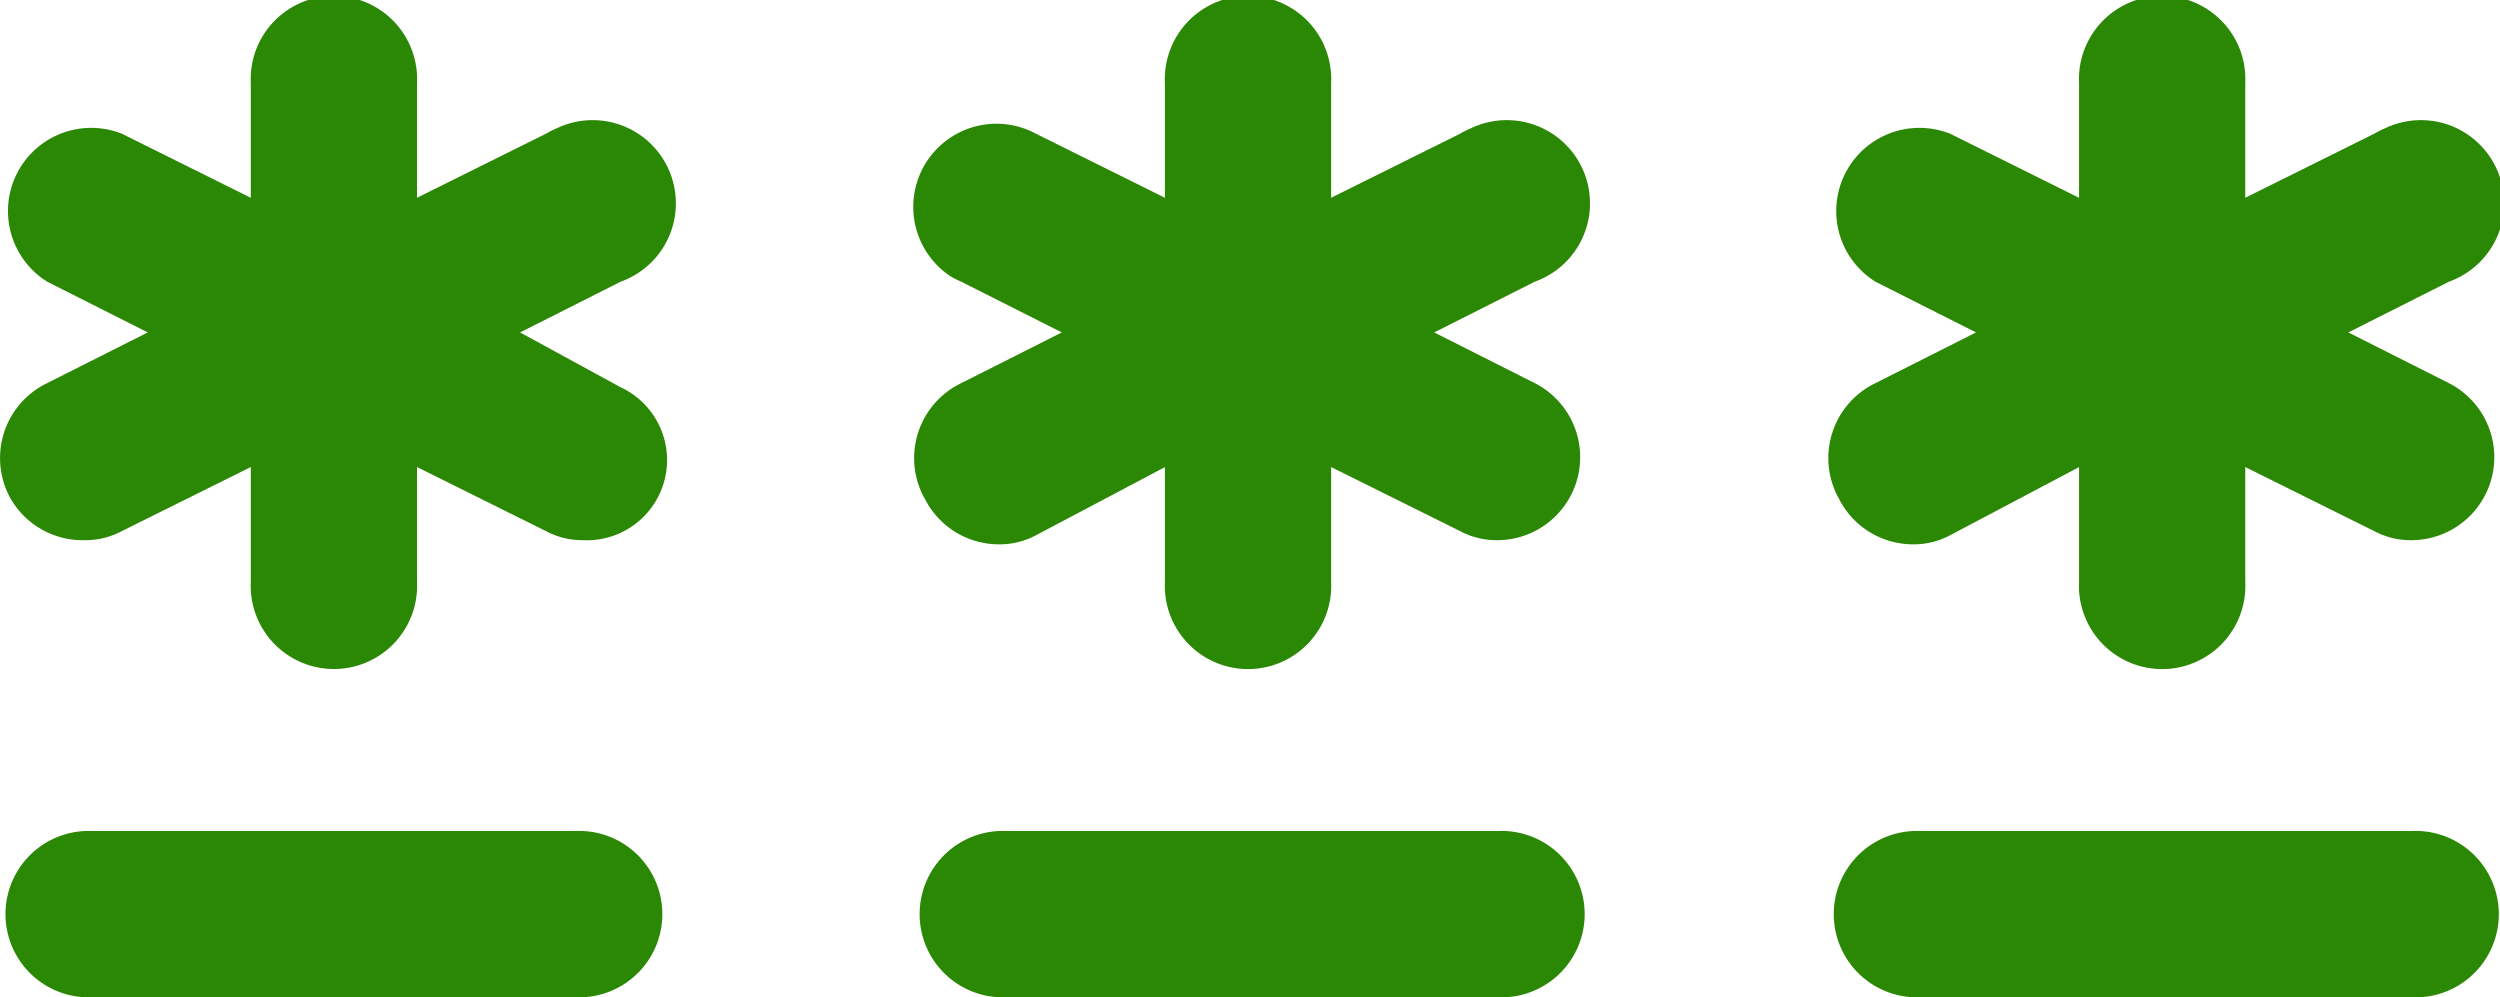 <svg id="password" xmlns="http://www.w3.org/2000/svg" xmlns:xlink="http://www.w3.org/1999/xlink" width="99.152" height="39.551" viewBox="0 0 99.152 39.551">
  <defs>
    <clipPath id="clip-path">
      <rect id="Rectangle_6333" data-name="Rectangle 6333" width="99.152" height="39.551" fill="#2b8804"/>
    </clipPath>
  </defs>
  <g id="Group_17539" data-name="Group 17539" clip-path="url(#clip-path)">
    <path id="Path_54420" data-name="Path 54420" d="M23.09,10H3.314a3.3,3.3,0,0,0,0,6.592H23.09a3.3,3.3,0,0,0,0-6.592" transform="translate(0.041 22.959)" fill="#2b8804"/>
    <path id="Path_54421" data-name="Path 54421" d="M34.09,10H14.314a3.3,3.3,0,0,0,0,6.592H34.09a3.3,3.3,0,1,0,0-6.592" transform="translate(25.297 22.959)" fill="#2b8804"/>
    <path id="Path_54422" data-name="Path 54422" d="M45.09,10H25.314a3.3,3.3,0,0,0,0,6.592H45.09a3.3,3.3,0,1,0,0-6.592" transform="translate(50.552 22.959)" fill="#2b8804"/>
    <path id="Path_54423" data-name="Path 54423" d="M.421,19.776a3.293,3.293,0,0,0,2.933,1.648,3.058,3.058,0,0,0,1.483-.363l5.109-2.538v4.548a3.3,3.3,0,1,0,6.592,0V18.523l5.109,2.538a3.058,3.058,0,0,0,1.483.363,3.182,3.182,0,0,0,1.483-6.065l-3.988-2.175,3.988-2.011a3.3,3.3,0,1,0-2.535-6.084,3.528,3.528,0,0,0-.432.218L16.538,7.844V3.3a3.3,3.3,0,1,0-6.592,0V7.844L4.838,5.306a3.3,3.3,0,0,0-2.966,5.867l3.988,2.011L1.871,15.194a3.3,3.3,0,0,0-1.546,4.4c.03.063.063.125.1.185" transform="translate(0.001 0)" fill="#2b8804"/>
    <path id="Path_54424" data-name="Path 54424" d="M11.531,19.776a3.293,3.293,0,0,0,2.933,1.813,3.058,3.058,0,0,0,1.483-.363l5.109-2.7v4.548a3.3,3.3,0,1,0,6.592,0V18.523l5.109,2.538a3.058,3.058,0,0,0,1.483.363,3.293,3.293,0,0,0,1.483-6.229l-3.988-2.011,3.988-2.011a3.3,3.3,0,1,0-2.535-6.084,3.528,3.528,0,0,0-.432.218L27.648,7.844V3.3a3.3,3.3,0,1,0-6.592,0V7.844L15.947,5.306a3.3,3.3,0,0,0-3.4,5.649,3.528,3.528,0,0,0,.432.218l3.988,2.011-3.988,2.011a3.3,3.3,0,0,0-1.546,4.4c.03.063.063.125.1.185" transform="translate(25.146 0)" fill="#2b8804"/>
    <path id="Path_54425" data-name="Path 54425" d="M22.421,19.776a3.293,3.293,0,0,0,2.933,1.813,3.058,3.058,0,0,0,1.483-.363l5.109-2.7v4.548a3.3,3.3,0,1,0,6.592,0V18.523l5.109,2.538a3.058,3.058,0,0,0,1.483.363,3.293,3.293,0,0,0,1.483-6.229l-3.988-2.011,3.988-2.011a3.3,3.3,0,1,0-2.535-6.084,3.528,3.528,0,0,0-.432.218L38.538,7.844V3.3a3.3,3.3,0,1,0-6.592,0V7.844L26.838,5.306a3.3,3.3,0,0,0-2.966,5.867l3.988,2.011-3.988,2.011a3.3,3.3,0,0,0-1.546,4.4c.03.063.063.125.1.185" transform="translate(50.511 0)" fill="#2b8804"/>
  </g>
</svg>
